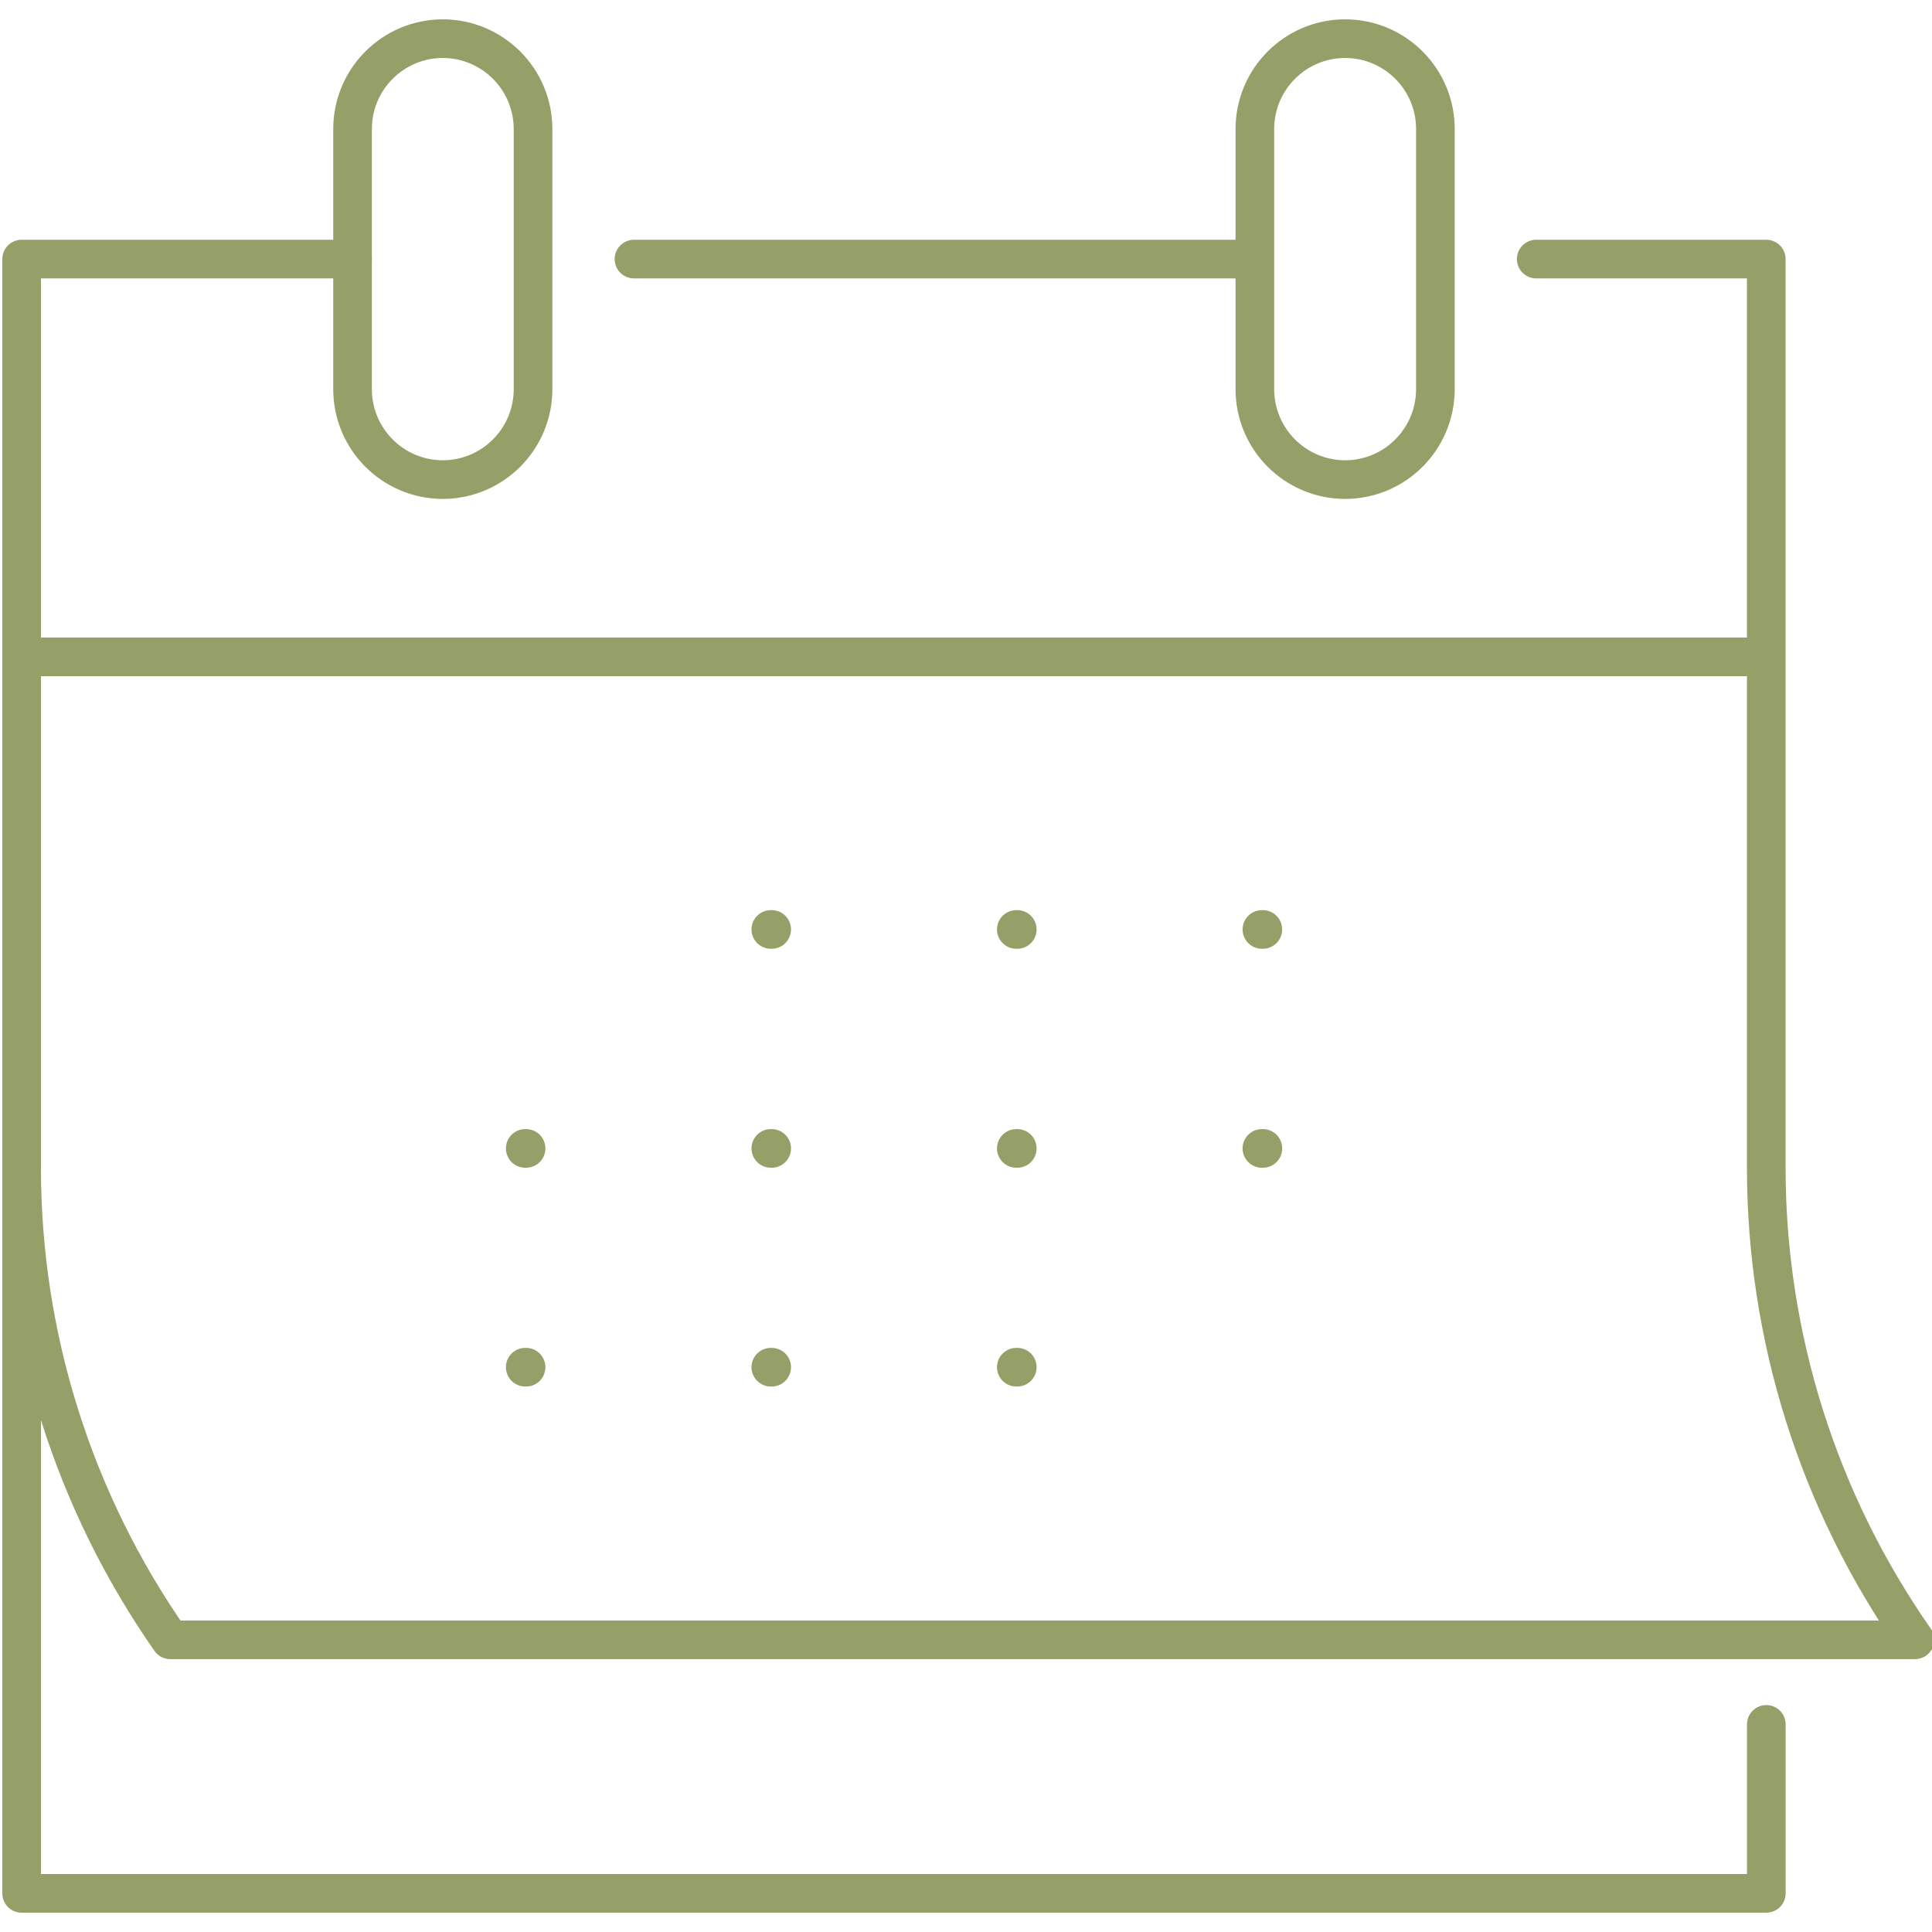 <?xml version="1.0" encoding="utf-8"?>
<!-- Generator: Adobe Illustrator 16.0.0, SVG Export Plug-In . SVG Version: 6.00 Build 0)  -->
<!DOCTYPE svg PUBLIC "-//W3C//DTD SVG 1.1//EN" "http://www.w3.org/Graphics/SVG/1.1/DTD/svg11.dtd">
<svg version="1.1" id="Layer_1" xmlns="http://www.w3.org/2000/svg" xmlns:xlink="http://www.w3.org/1999/xlink" x="0px" y="0px"
	 width="50px" height="50px" viewBox="0 0 50 50" enable-background="new 0 0 50 50" xml:space="preserve">
<path fill="none" stroke="#94A068" stroke-linecap="round" stroke-linejoin="round" d="M45.712,44.627V49H0.56V30.227 M0.56,30.227
	c0,4.365,1.344,8.629,3.847,12.211h45.153c-2.504-3.58-3.847-7.842-3.849-12.211V6.705h-5.954 M0.56,30.227V6.705h8.568
	 M32.477,6.705h-16.07 M0.56,17h45.152 M19.971,24.054h-0.022 M19.971,29.721h-0.022 M19.971,35.383h-0.022 M26.327,24.054h-0.025
	 M26.327,29.721h-0.025 M26.327,35.383h-0.025 M32.682,24.054h-0.024 M32.683,29.721h-0.025 M13.615,29.721h-0.022 M13.615,35.383
	h-0.022 M11.46,12.412c-1.291-0.002-2.336-1.049-2.336-2.34V3.34c0-1.291,1.045-2.338,2.336-2.34c1.291,0.003,2.335,1.05,2.335,2.34
	v6.732C13.795,11.362,12.751,12.409,11.46,12.412z M34.812,12.412c-1.291-0.002-2.336-1.049-2.336-2.34V3.34
	c0-1.291,1.045-2.338,2.336-2.34c1.292,0.002,2.336,1.049,2.336,2.34v6.732C37.146,11.363,36.104,12.41,34.812,12.412z"/>
</svg>
